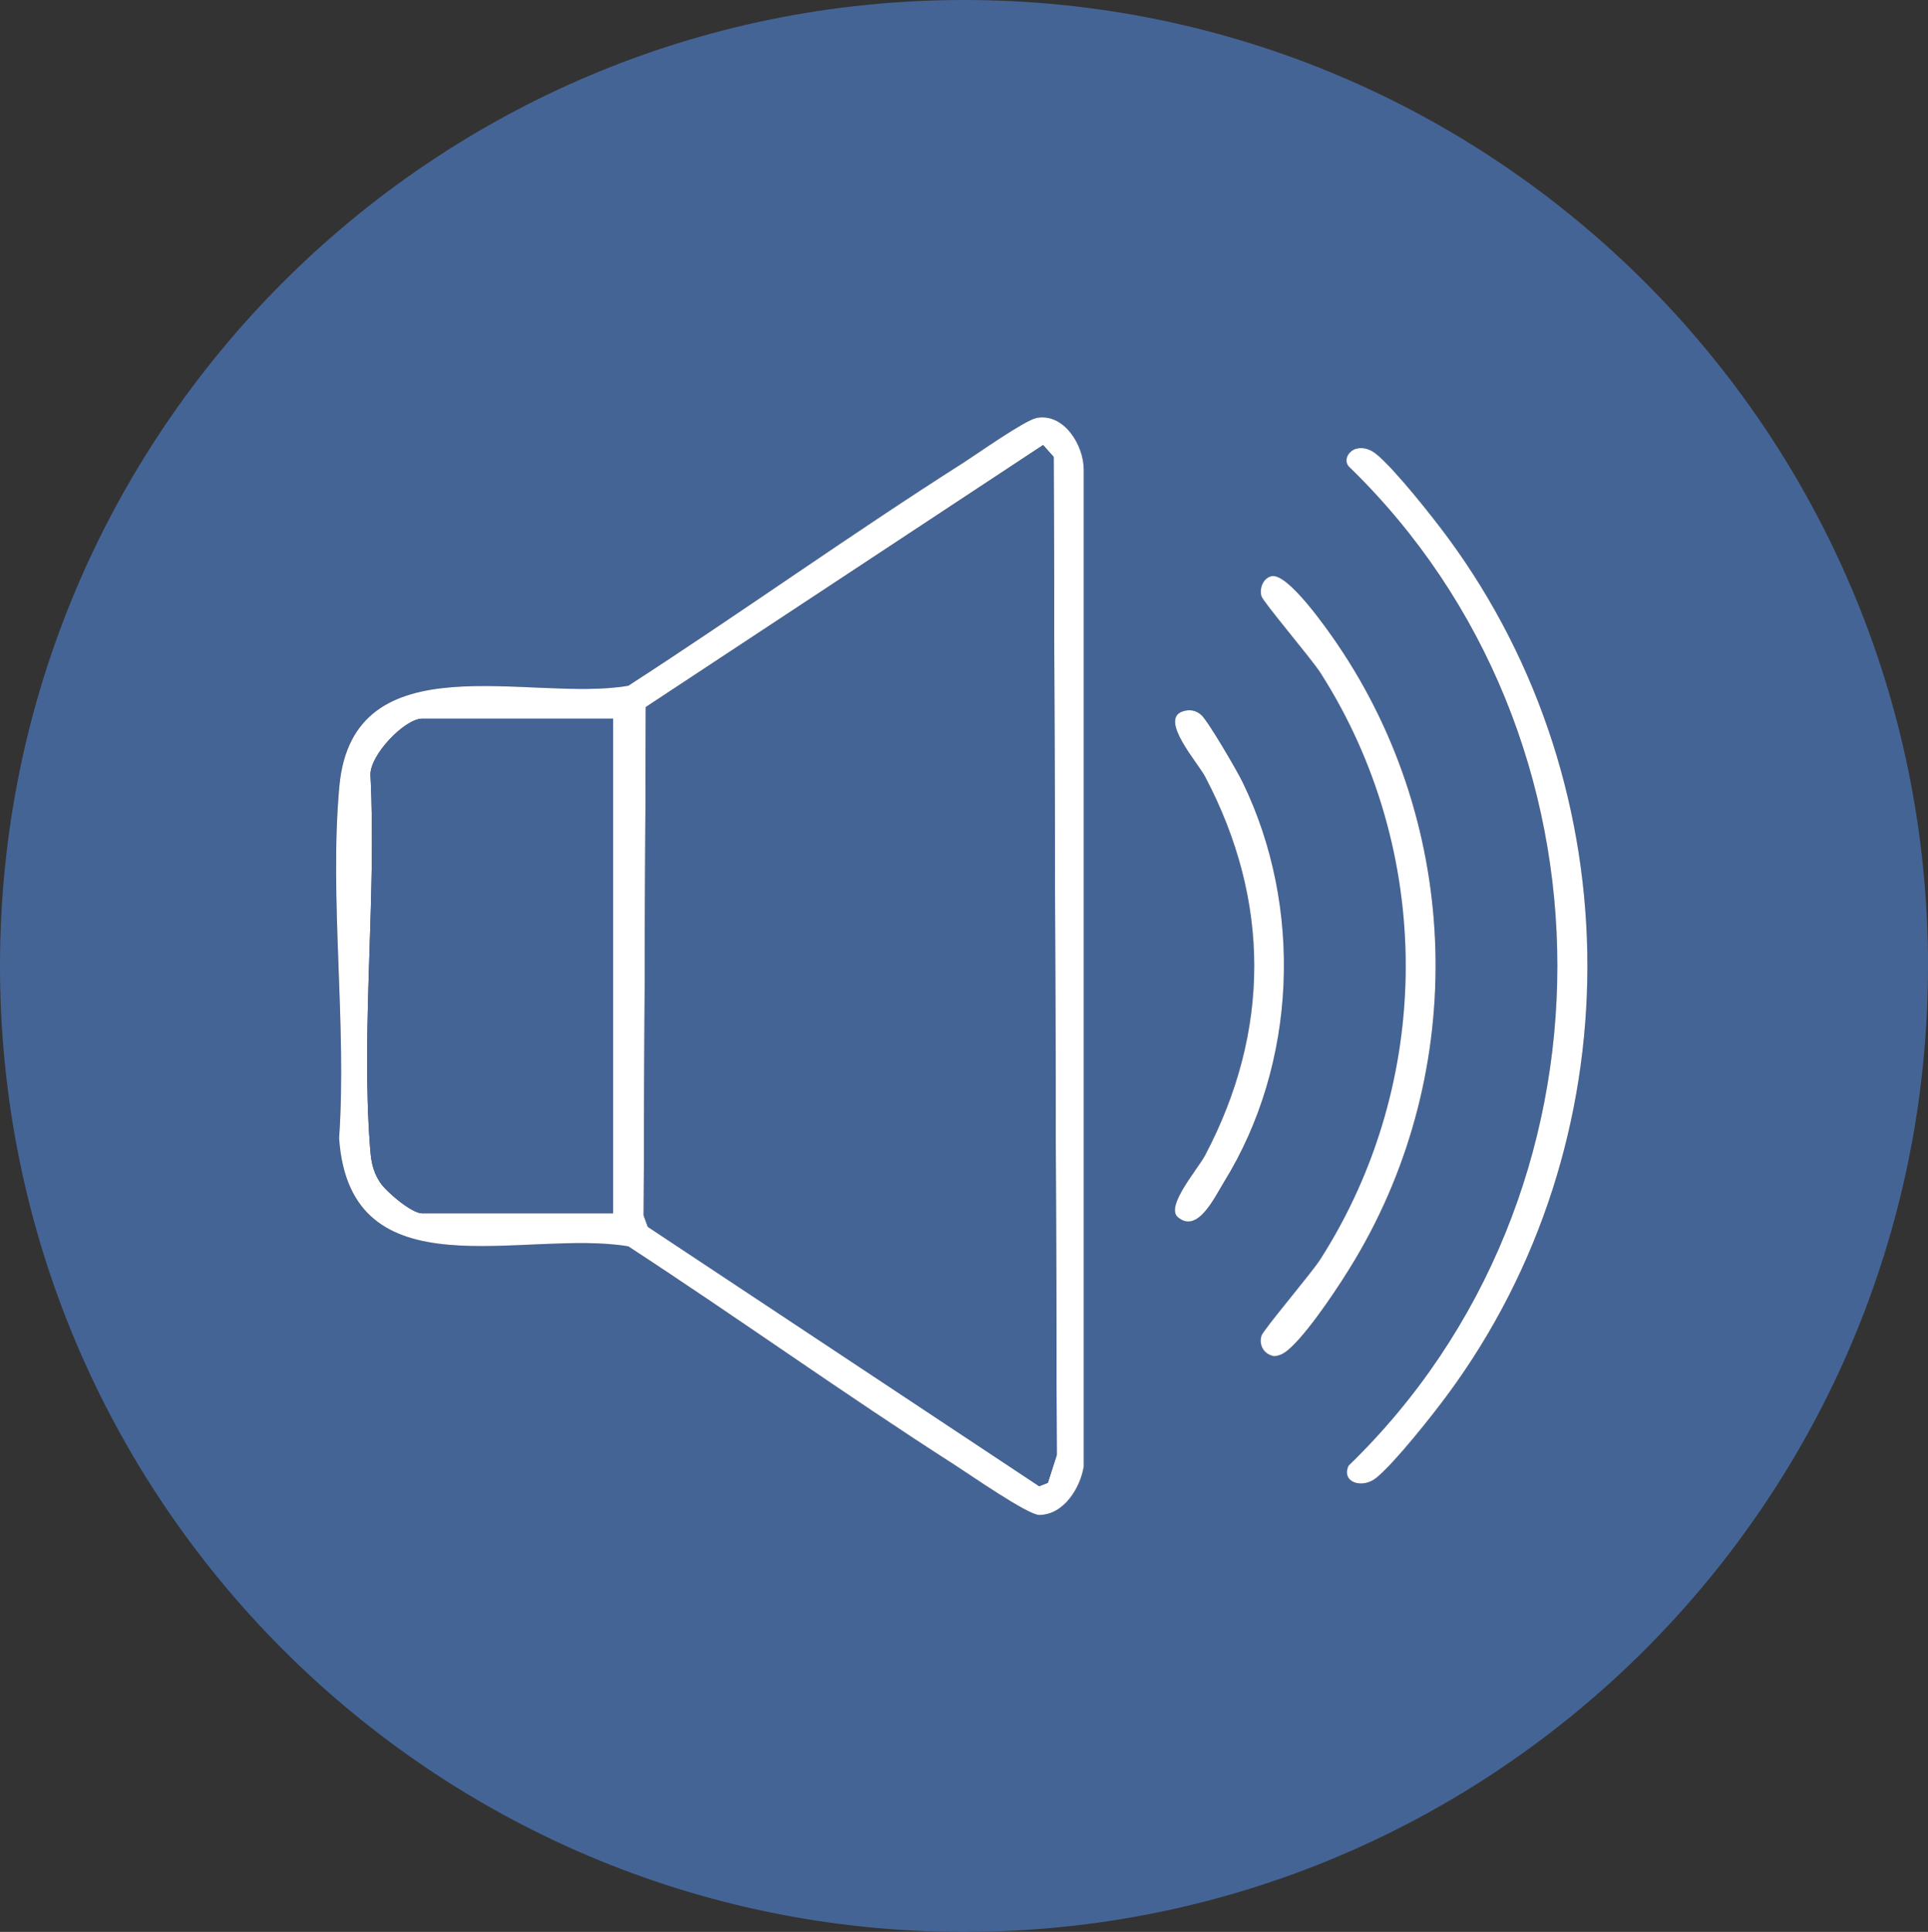 <?xml version="1.0" encoding="UTF-8"?> <svg xmlns="http://www.w3.org/2000/svg" id="_Слой_1" data-name="Слой 1" viewBox="0 0 374.23 374.96"><rect x="0" y="0" width="374.23" height="374.96" fill="#333333" stroke="none"/><defs><style> .cls-1 { fill: #fff; } .cls-2 { fill: #456496; } </style></defs><path class="cls-2" d="M374.23,187.48c0,103.54-83.78,187.48-187.12,187.48S0,291.03,0,187.48,83.78,0,187.12,0s187.12,83.94,187.12,187.48ZM201.15,81.13c-2.29.45-11.63,7.06-14.43,8.84-21.85,13.91-43.01,29.04-64.76,43.11-18.82,3.33-53.49-9.1-56.1,19.54-1.98,21.73,1.48,46.24-.05,68.27,2.11,30.6,35.88,17.57,56.14,21,21.25,13.85,41.91,28.68,63.26,42.36,2.91,1.86,14.26,9.77,16.49,9.77,4.73,0,7.97-5.2,8.63-9.4V91.08c0-4.77-3.89-10.99-9.19-9.95ZM263.26,87.1c-1.47.41-2.52,2.11-1.49,3.42,54.04,52.3,54.01,141.68,0,193.95-1.51,3.26,2.65,4.61,5.4,2.35,3.63-2.98,10.82-12.08,13.82-16.14,36.17-48.99,36.17-117.37,0-166.37-2.99-4.05-10.21-13.18-13.82-16.14-1.1-.9-2.48-1.45-3.91-1.06ZM246.78,111.84c-1.56.39-2.36,2.32-1.92,3.86.32,1.14,9.68,12.1,11.43,14.85,22.1,34.55,22.1,79.33,0,113.87-1.76,2.75-11.11,13.7-11.43,14.85-.54,1.9.54,3.65,2.5,3.95,1.42-.12,2.41-.92,3.39-1.86,3.8-3.63,9.5-12.24,12.29-16.93,21.98-36.88,20.71-83.9-3.45-119.42-1.86-2.74-9.67-13.94-12.8-13.17ZM229.53,138.09c-4.54,1.55,2.96,9.94,4.38,12.63,12.72,24.11,12.73,49.4,0,73.53-1.38,2.62-7.76,9.89-5.28,11.99,3.85,3.26,7.13-3.89,8.94-6.82,14.21-22.95,15.43-53.4,3.57-77.7-1.03-2.11-6.73-11.9-8-12.97-1.1-.92-2.3-1.1-3.61-.66Z"></path><g><g><path class="cls-1" d="M263.26,87.1c1.42-.39,2.81.16,3.91,1.06,3.61,2.96,10.83,12.09,13.82,16.14,36.17,49,36.17,117.38,0,166.37-3,4.07-10.2,13.17-13.82,16.14-2.75,2.26-6.91.9-5.4-2.35,54.01-52.27,54.04-141.65,0-193.95-1.03-1.3.02-3.01,1.49-3.42Z"></path><path class="cls-1" d="M246.78,111.84c3.14-.78,10.94,10.43,12.8,13.17,24.16,35.53,25.43,82.54,3.45,119.42-2.79,4.69-8.49,13.3-12.29,16.93-.98.94-1.96,1.74-3.39,1.86-1.95-.3-3.04-2.05-2.5-3.95.33-1.15,9.67-12.1,11.43-14.85,22.1-34.55,22.1-79.33,0-113.87-1.76-2.74-11.11-13.71-11.43-14.85-.44-1.55.36-3.48,1.92-3.86Z"></path><path class="cls-1" d="M229.53,138.09c1.32-.45,2.52-.27,3.61.66,1.28,1.07,6.98,10.87,8,12.97,11.86,24.3,10.64,54.75-3.57,77.7-1.81,2.93-5.1,10.08-8.94,6.82-2.48-2.1,3.9-9.36,5.28-11.99,12.73-24.13,12.72-49.42,0-73.53-1.42-2.69-8.92-11.08-4.38-12.63Z"></path></g><g><path class="cls-1" d="M201.15,81.13c5.3-1.04,9.18,5.19,9.2,9.95v193.55c-.67,4.2-3.91,9.4-8.64,9.4-2.23,0-13.58-7.91-16.49-9.77-21.35-13.68-42.02-28.51-63.26-42.36-20.27-3.43-54.03,9.6-56.14-21,1.53-22.03-1.93-46.55.05-68.27,2.61-28.64,37.28-16.21,56.1-19.54,21.76-14.07,42.91-29.2,64.76-43.11,2.8-1.78,12.13-8.39,14.43-8.84ZM203.39,287.79l1.73-5.39-.61-193.72-2.04-2.3-77.1,50.85-.42,98.67.8,2.2,75.97,50.35,1.67-.66ZM119,139.49h-37.05c-3.39,0-10.17,7.06-10.04,10.94,1.2,23.42-1.82,48.78-.1,71.97.2,2.69.42,4.72,1.94,7.06,1.18,1.82,6.14,6.04,8.2,6.04h37.05v-96Z"></path><polygon class="cls-2" points="203.39 287.79 201.71 288.46 125.74 238.11 124.94 235.91 125.37 137.24 202.47 86.39 204.52 88.68 205.12 282.4 203.39 287.79"></polygon><path class="cls-2" d="M119,139.49v96h-37.05c-2.06,0-7.01-4.21-8.2-6.04-1.52-2.34-1.74-4.37-1.94-7.06-1.72-23.19,1.3-48.55.1-71.97-.13-3.89,6.65-10.94,10.04-10.94h37.05Z"></path></g></g></svg> 